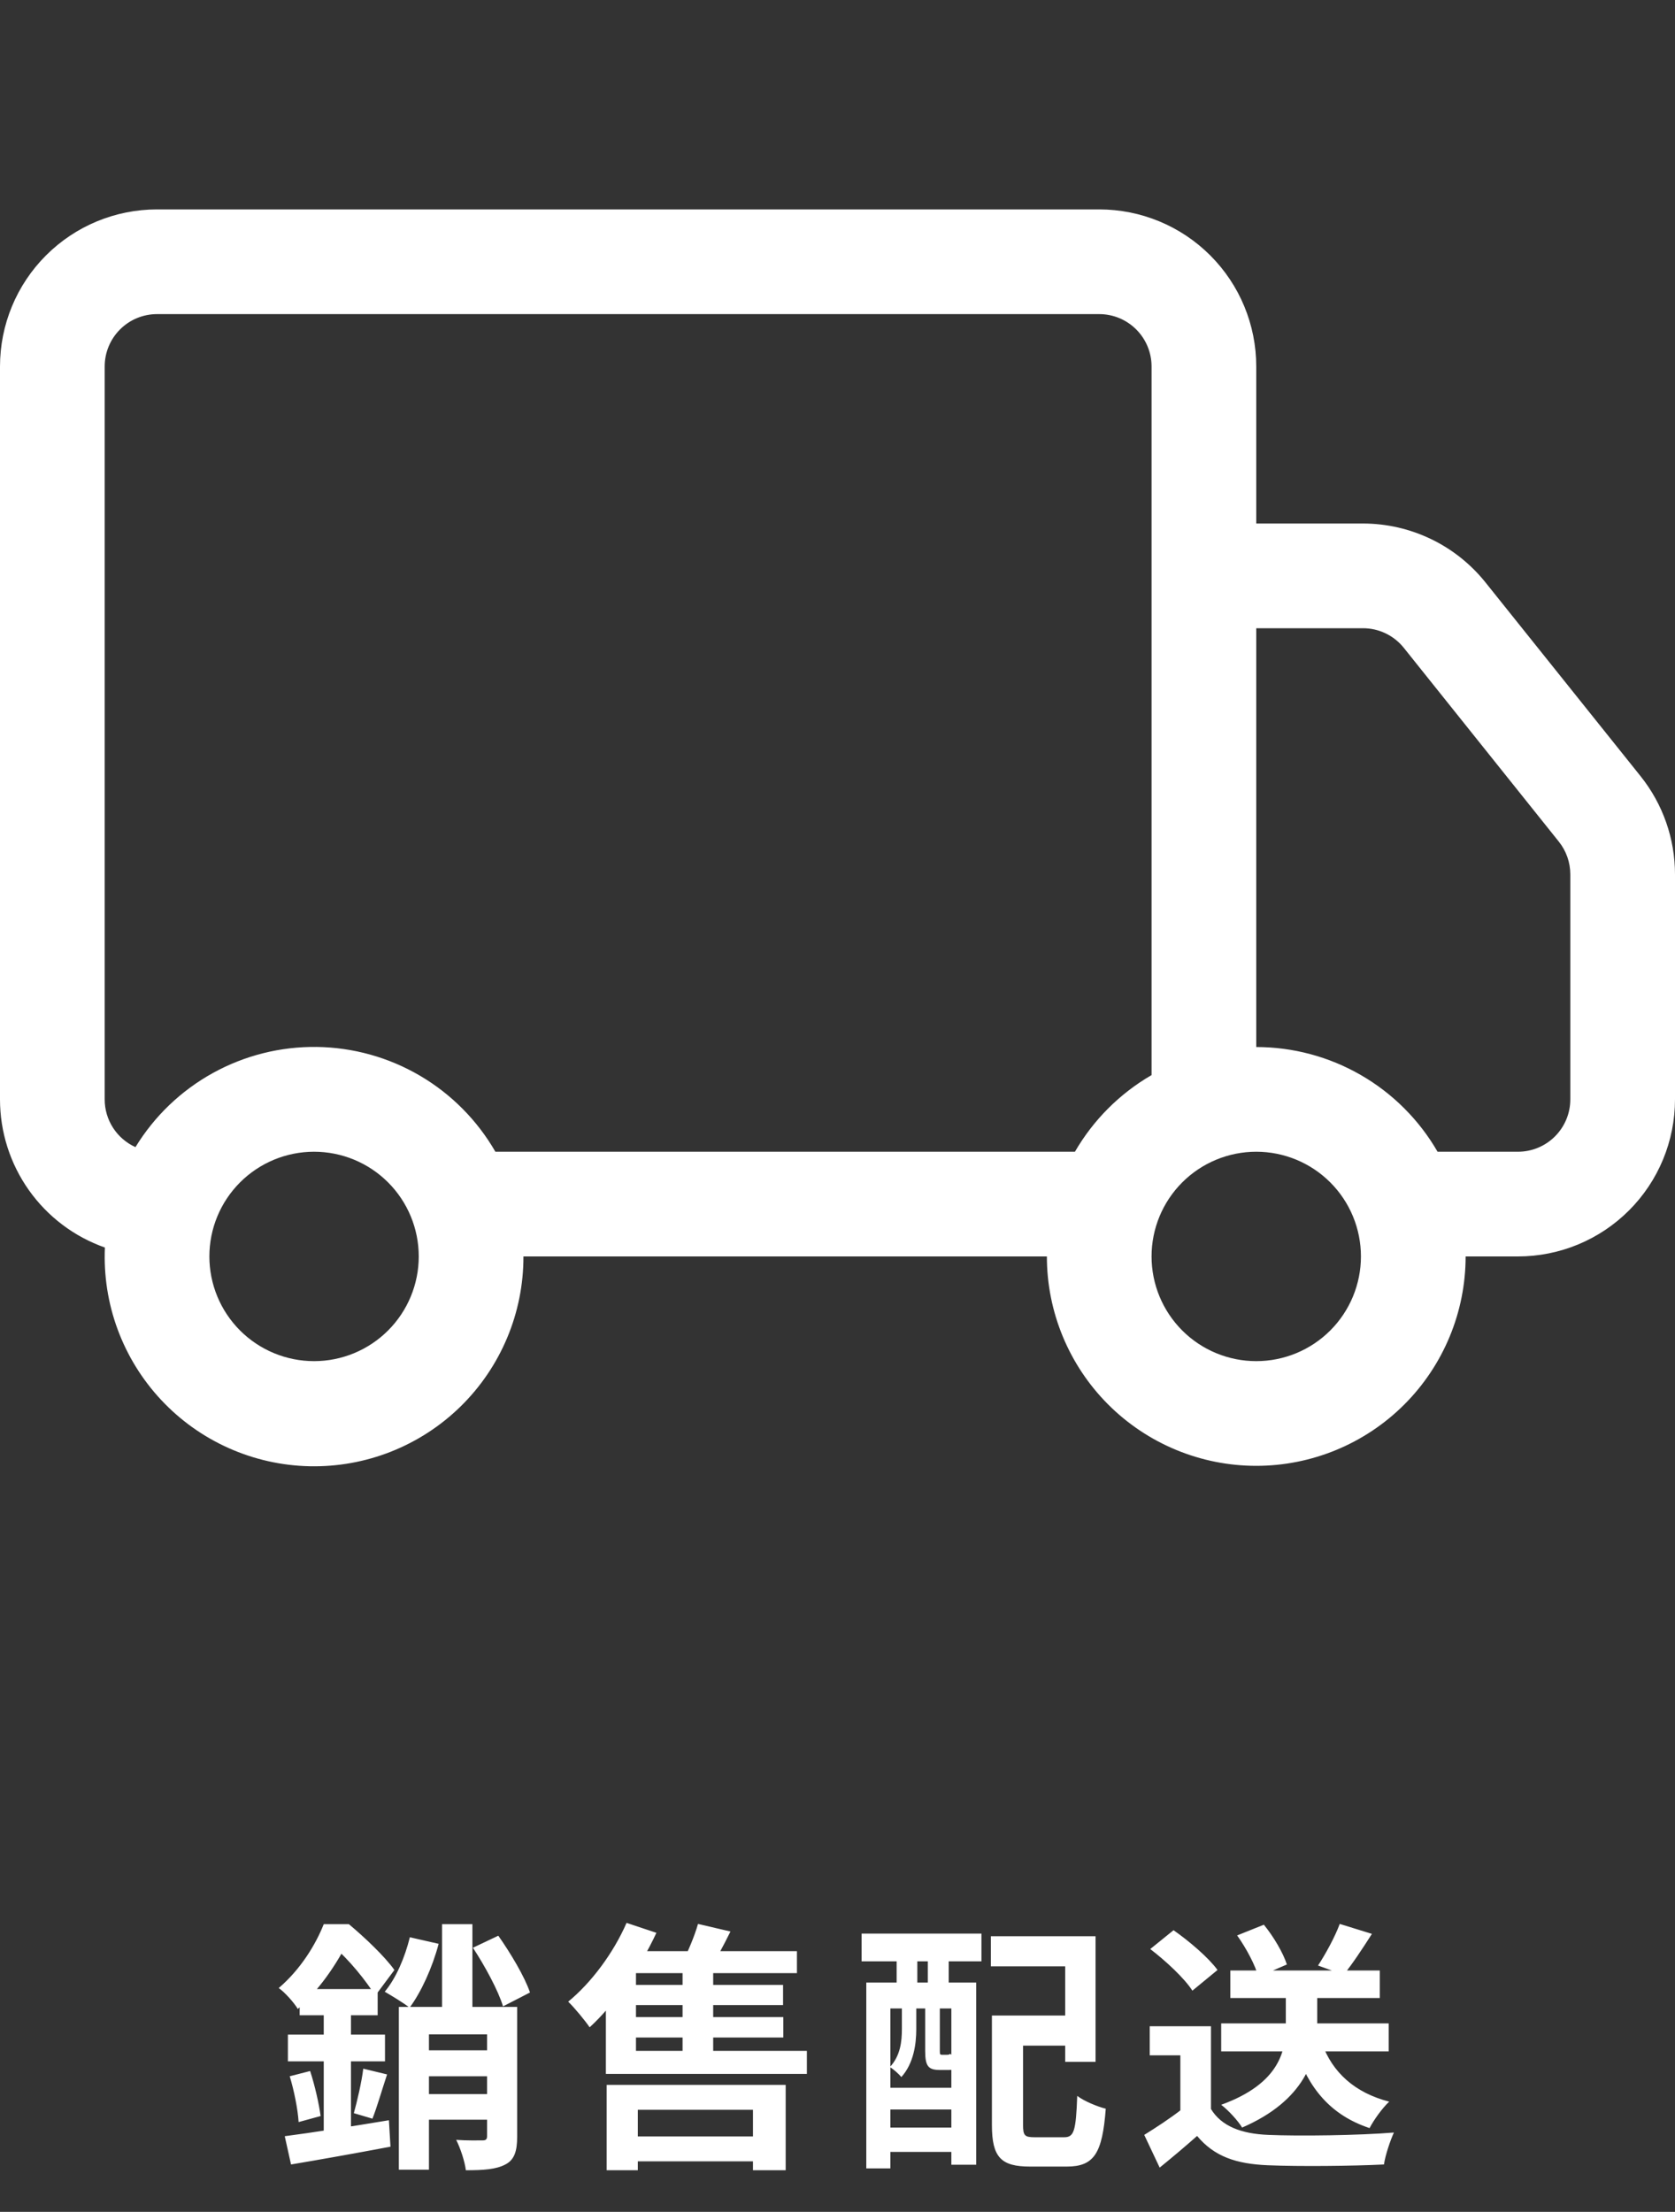 <svg width="128" height="169" viewBox="0 0 128 169" fill="none" xmlns="http://www.w3.org/2000/svg">
<rect x="0" y="0" width="128" height="169" fill="#333333" stroke="none"/>
<g clip-path="url(#clip0_863_435)">
<path d="M1.74713e-08 28C1.74713e-08 24.817 1.264 21.765 3.515 19.515C5.765 17.264 8.817 16 12 16H84C87.183 16 90.235 17.264 92.485 19.515C94.736 21.765 96 24.817 96 28V40H104.16C105.958 40.002 107.732 40.407 109.353 41.187C110.973 41.966 112.397 43.1 113.52 44.504L125.368 59.304C127.073 61.434 128.001 64.08 128 66.808V84C128 87.183 126.736 90.235 124.485 92.485C122.235 94.736 119.183 96 116 96H112C112 100.243 110.314 104.313 107.314 107.314C104.313 110.314 100.243 112 96 112C91.757 112 87.687 110.314 84.686 107.314C81.686 104.313 80 100.243 80 96H40C40.005 98.133 39.583 100.245 38.759 102.212C37.936 104.179 36.728 105.962 35.205 107.456C33.683 108.949 31.877 110.123 29.895 110.909C27.912 111.695 25.792 112.076 23.66 112.031C21.528 111.986 19.426 111.514 17.479 110.645C15.531 109.776 13.777 108.526 12.32 106.969C10.862 105.412 9.731 103.58 8.991 101.579C8.252 99.579 7.921 97.451 8.016 95.32C5.672 94.495 3.643 92.963 2.207 90.936C0.771 88.908 -0 86.484 1.74713e-08 84L1.74713e-08 28ZM10.352 87.648C11.798 85.28 13.836 83.329 16.265 81.987C18.694 80.645 21.43 79.958 24.204 79.993C26.979 80.029 29.697 80.786 32.09 82.189C34.484 83.593 36.471 85.596 37.856 88H82.144C83.551 85.57 85.57 83.551 88 82.144V28C88 26.939 87.579 25.922 86.828 25.172C86.078 24.421 85.061 24 84 24H12C10.939 24 9.922 24.421 9.172 25.172C8.421 25.922 8 26.939 8 28V84C7.999 84.77 8.221 85.524 8.638 86.171C9.055 86.818 9.65 87.331 10.352 87.648ZM96 80C98.808 80 101.568 80.739 104 82.144C106.432 83.548 108.452 85.568 109.856 88H116C117.061 88 118.078 87.579 118.828 86.828C119.579 86.078 120 85.061 120 84V66.8C119.998 65.892 119.688 65.012 119.12 64.304L107.28 49.504C106.906 49.035 106.431 48.657 105.891 48.397C105.351 48.136 104.76 48.001 104.16 48H96V80ZM24 88C21.878 88 19.843 88.843 18.343 90.343C16.843 91.843 16 93.878 16 96C16 98.122 16.843 100.157 18.343 101.657C19.843 103.157 21.878 104 24 104C26.122 104 28.157 103.157 29.657 101.657C31.157 100.157 32 98.122 32 96C32 93.878 31.157 91.843 29.657 90.343C28.157 88.843 26.122 88 24 88ZM96 88C93.878 88 91.843 88.843 90.343 90.343C88.843 91.843 88 93.878 88 96C88 98.122 88.843 100.157 90.343 101.657C91.843 103.157 93.878 104 96 104C98.122 104 100.157 103.157 101.657 101.657C103.157 100.157 104 98.122 104 96C104 93.878 103.157 91.843 101.657 90.343C100.157 88.843 98.122 88 96 88Z" fill="white"/>
</g>
<path d="M33.78 147.02V154.58H36.1V147.02H33.78ZM30.48 153.34V165.78H32.78V155.44H38.56V153.34H30.48ZM37.22 153.34V163.2C37.22 163.46 37.14 163.54 36.86 163.54C36.58 163.54 35.68 163.56 34.86 163.5C35.18 164.12 35.52 165.16 35.6 165.82C36.94 165.82 37.9 165.76 38.62 165.38C39.32 165.02 39.52 164.34 39.52 163.26V153.34H37.22ZM31.54 156.66V158.64H38.42V156.66H31.54ZM31.54 160V161.96H38.42V160H31.54ZM31.32 148.02C30.94 149.56 30.26 151.16 29.4 152.18C29.92 152.48 30.88 153.06 31.3 153.4C32.18 152.22 33.04 150.34 33.52 148.52L31.32 148.02ZM36.14 148.82C37.06 150.22 38.08 152.1 38.44 153.3L40.5 152.24C40.1 151.04 39.02 149.24 38.08 147.9L36.14 148.82ZM22.9 151.98V153.98H28.86V151.98H22.9ZM22 155.46V157.5H29.42V155.46H22ZM22.14 158.64C22.48 159.76 22.76 161.18 22.82 162.14L24.5 161.68C24.38 160.76 24.06 159.34 23.7 158.24L22.14 158.64ZM21.76 163.22L22.24 165.38C24.38 165.02 27.2 164.52 29.84 164.02L29.72 162C26.82 162.48 23.78 162.96 21.76 163.22ZM27.76 158.06C27.64 159.06 27.3 160.52 27.04 161.46L28.46 161.88C28.8 161.04 29.18 159.7 29.58 158.5L27.76 158.06ZM24.74 152.84V163.94L26.82 163.58V152.84H24.74ZM24.74 147.02C24.12 148.58 22.98 150.46 21.3 151.9C21.76 152.22 22.46 153 22.76 153.5C24.74 151.7 25.96 149.62 26.72 148.1V147.46H26.04V147.02H24.74ZM25.04 147.02V148.72H25.46C26.62 149.64 28.04 151.44 28.68 152.48L30.14 150.52C29.4 149.48 27.86 148.02 26.66 147.02H25.04ZM47.64 163.24V165.14H58.28V163.24H47.64ZM47.68 151.66V153.2H59.84V151.66H47.68ZM47.68 154.12V155.68H59.86V154.12H47.68ZM46.36 159.3V165.82H48.74V161.2H57.54V165.82H60.04V159.3H46.36ZM53.34 147C53.08 147.92 52.56 149.16 52.12 149.98L54.18 150.56C54.66 149.82 55.26 148.72 55.82 147.58L53.34 147ZM47.88 146.92C46.88 149.22 45.18 151.5 43.42 152.94C43.9 153.4 44.72 154.4 45.06 154.9C46.96 153.16 48.92 150.36 50.16 147.68L47.88 146.92ZM52.16 149.96V157.54H54.5V149.96H52.16ZM47.66 149.08L46.82 150.76H60.9V149.08H47.66ZM46.3 150.42V158.46H61.66V156.7H48.6V150.42H46.3ZM76.96 154V156.3H82.52V154H76.96ZM75.8 154V162.36C75.8 164.84 76.5 165.54 78.72 165.54C79.18 165.54 81.04 165.54 81.52 165.54C83.62 165.54 84.24 164.52 84.5 161.12C83.86 160.96 82.84 160.54 82.32 160.14C82.22 162.82 82.08 163.3 81.32 163.3C80.9 163.3 79.42 163.3 79.08 163.3C78.3 163.3 78.18 163.18 78.18 162.34V154H75.8ZM75.72 147.94V150.24H81.4V157.54H83.72V147.94H75.72ZM66.2 151.48V165.68H68.04V153.46H72.7V165.4H74.6V151.48H66.2ZM67.2 159.52V161.18H73.6V159.52H67.2ZM67.2 162.56V164.42H73.6V162.56H67.2ZM65.84 147.74V149.86H75V147.74H65.84ZM68.52 148.22V153.04H70.1V148.22H68.52ZM70.9 148.22V153.04H72.5V148.22H70.9ZM68.92 153.02V155.02C68.92 155.96 68.82 157.06 68 157.94C68.26 158.08 68.7 158.48 68.88 158.7C69.82 157.66 70.02 156.18 70.02 155.04V153.02H68.92ZM70.7 153.02V156.72C70.7 157.9 70.96 158.16 71.84 158.16C72 158.16 72.36 158.16 72.52 158.16C73.14 158.16 73.48 157.94 73.62 157.38C73.28 157.28 72.82 157.12 72.6 156.92C72.56 156.98 72.52 157 72.32 157C72.26 157 72.04 157 71.98 157C71.84 157 71.82 156.96 71.82 156.7V153.02H70.7ZM93.32 154.6V156.74H106.12V154.6H93.32ZM94.02 150.56V152.66H105.44V150.56H94.02ZM98.26 151.58V154.76C98.26 156.62 97.84 159.18 93.32 160.82C93.88 161.24 94.62 162.06 94.92 162.56C99.68 160.5 100.66 157.34 100.66 154.8V151.58H98.26ZM101.02 156.12L99 156.54C99.98 159.56 101.7 161.62 104.66 162.6C104.98 161.98 105.64 161.06 106.16 160.58C103.52 159.9 101.82 158.34 101.02 156.12ZM92.54 154.82H87.86V157.04H90.2V162.18H92.54V154.82ZM92.54 161.14H90.34C89.42 161.86 88.34 162.56 87.44 163.12L88.62 165.62C89.7 164.74 90.6 163.98 91.48 163.2C92.78 164.76 94.44 165.34 96.9 165.44C99.3 165.54 103.34 165.5 105.76 165.38C105.86 164.66 106.26 163.5 106.52 162.94C103.82 163.16 99.28 163.22 96.94 163.12C94.86 163.04 93.34 162.46 92.54 161.14ZM87.9 148.92C89.08 149.82 90.52 151.16 91.12 152.1L93.04 150.52C92.36 149.58 90.88 148.32 89.68 147.48L87.9 148.92ZM102.38 147C102.02 147.98 101.3 149.3 100.72 150.18L102.68 150.88C103.32 150.1 104.1 148.92 104.84 147.76L102.38 147ZM94.54 147.88C95.24 148.86 95.94 150.18 96.16 151.04L98.34 150.1C98.06 149.22 97.32 147.96 96.58 147.06L94.54 147.88Z" fill="white"/>
<defs>
<clipPath id="clip0_863_435">
<rect width="128" height="128" fill="white"/>
</clipPath>
</defs>
</svg>
